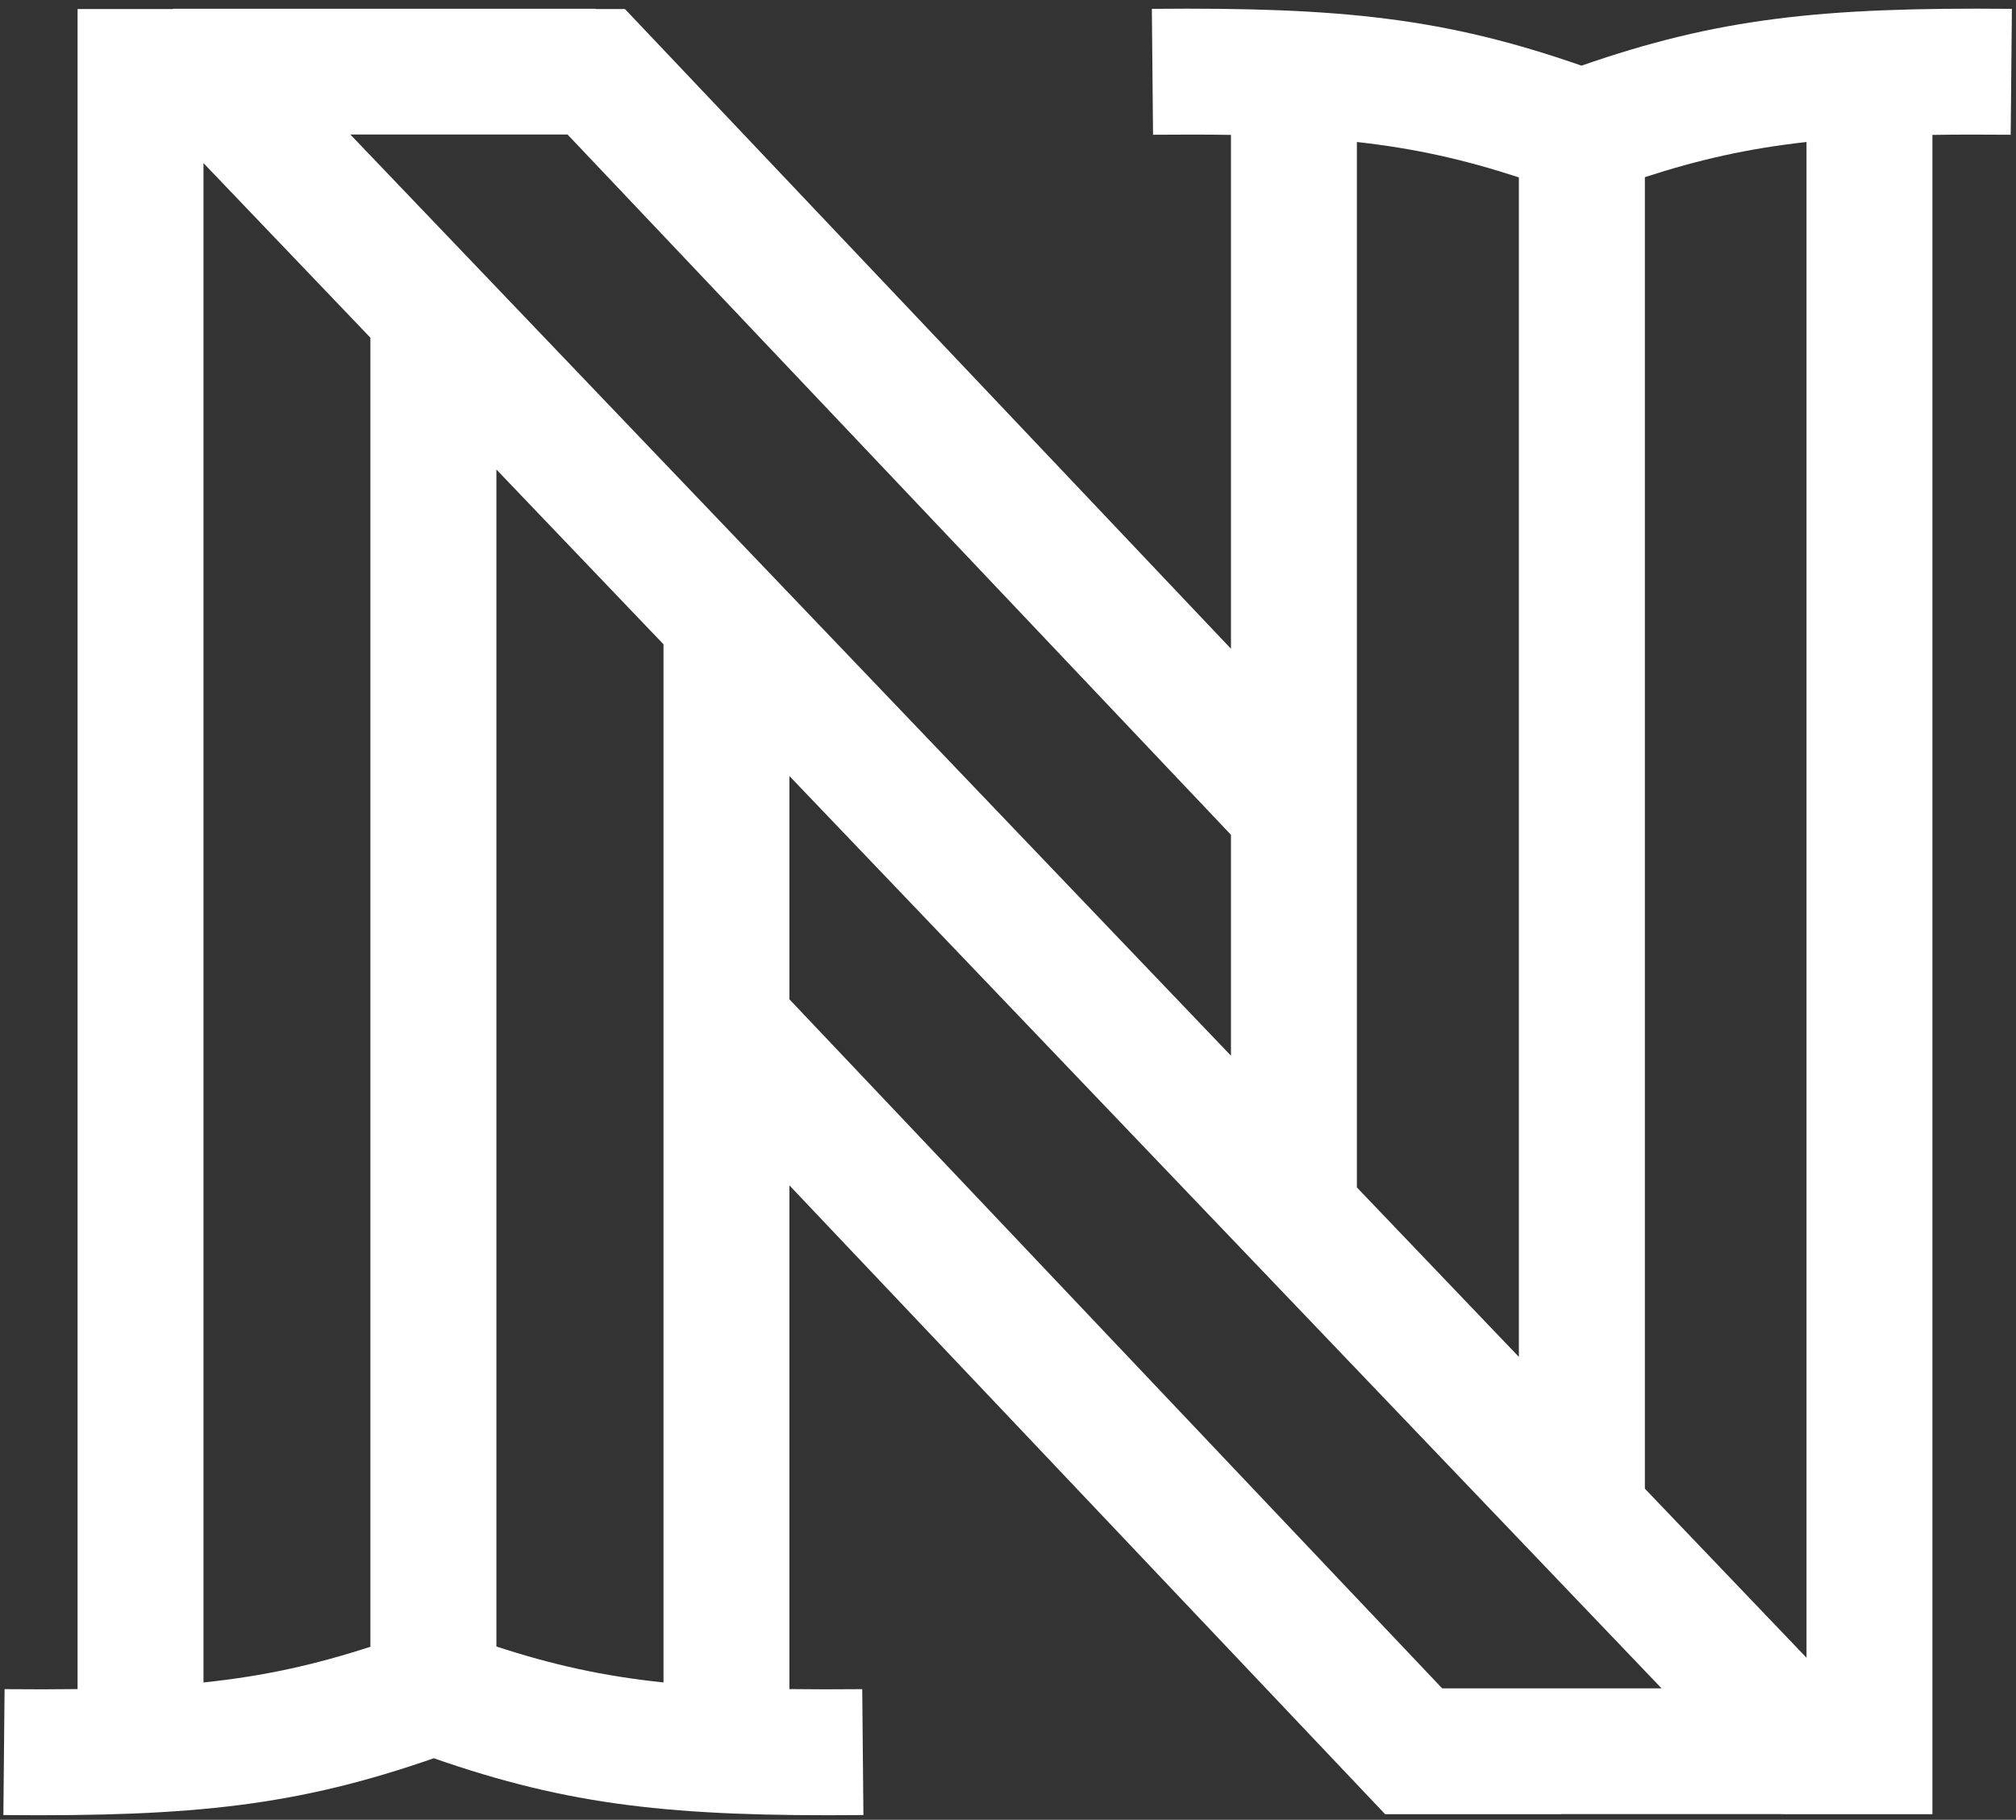 <svg width="185" height="167" viewBox="0 0 185 167" fill="none" xmlns="http://www.w3.org/2000/svg">
<rect x="0" y="0" width="185" height="167" fill="#333333" stroke="none"/>
<path fill-rule="evenodd" clip-rule="evenodd" d="M145.128 6.025C132.689 1.696 123.295 0.647 105.701 0.812L105.81 12.366C108.386 12.342 110.756 12.345 112.96 12.38L112.96 59.534L57.351 0.831H54.66V0.803H15.867V0.831H7.119V155.004C5.042 155.033 2.82 155.033 0.42 155.01L0.31 166.564C17.925 166.731 27.359 165.676 39.806 161.352C52.244 165.681 61.638 166.729 79.232 166.564L79.124 155.01C76.728 155.033 74.512 155.032 72.44 155.004V108.778L127.108 166.486H143.284L143.274 166.475H163.506L163.516 166.486H177.33V12.38C179.545 12.344 181.925 12.342 184.513 12.366L184.623 0.812C167.008 0.645 157.574 1.7 145.128 6.025ZM152.475 154.936L72.44 71.213V91.703L132.342 154.936H152.475ZM32.148 12.343H52.08L112.96 76.609V96.88L32.148 12.343ZM150.943 16.257L150.943 136.613L165.776 152.129L165.776 13.031C160.463 13.62 155.93 14.637 150.943 16.257ZM139.38 124.517V16.278C134.373 14.644 129.837 13.621 124.515 13.031V108.967L139.38 124.517ZM60.886 59.126L45.553 43.087L45.553 151.087H45.52C50.686 152.776 55.348 153.813 60.886 154.396L60.886 59.126ZM33.99 151.087L33.99 30.99L18.673 14.968V154.397C24.232 153.814 28.911 152.776 34.088 151.087H33.99Z" fill="white"/>
</svg>
